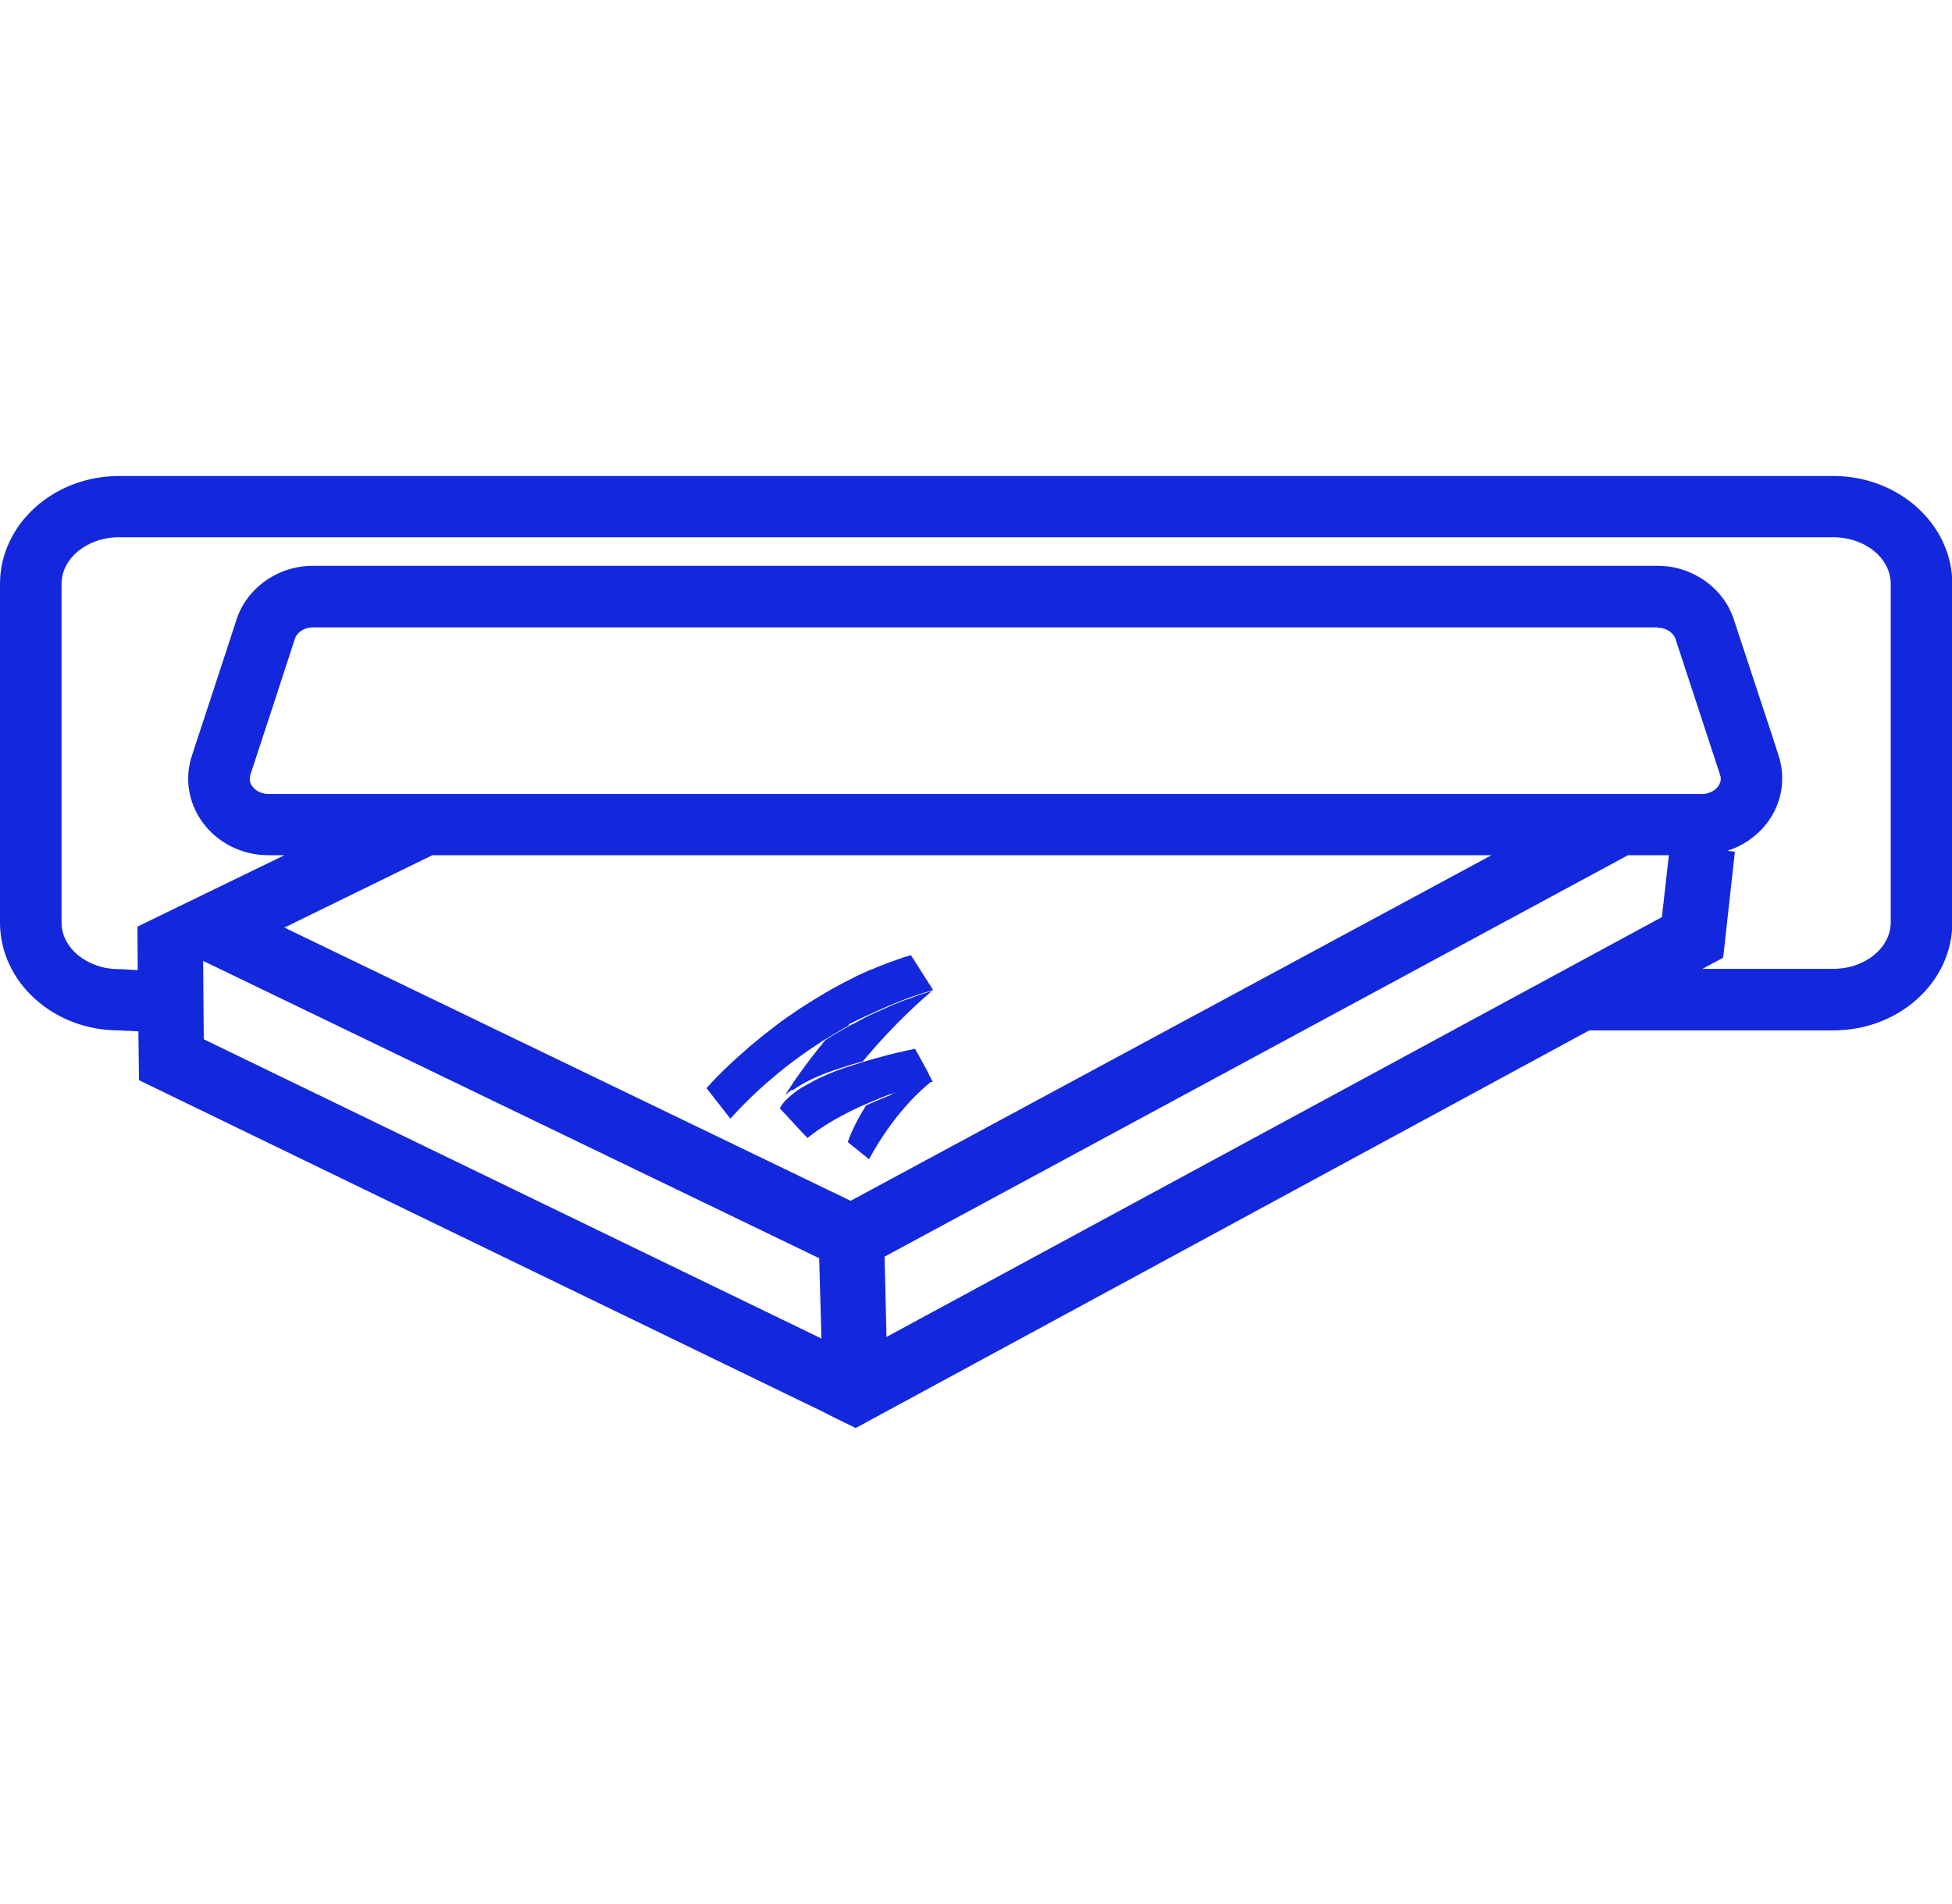 <svg xmlns="http://www.w3.org/2000/svg" viewBox="0 0 615 600"><defs><style> .cls-1 { fill: #1328dc; } </style></defs><g><g id="Laag_1"><g><path class="cls-1" d="M577.6,150H37.5c-20.7,0-37.5,15.3-37.5,34v106.7c0,18.7,16.7,33.9,37.2,34l6.4.3.2,15.4,215.5,104.5h0c0,.1,10.3,5.1,10.3,5.1l231.1-125.3h76.9c20.7,0,37.5-15.2,37.5-34v-106.7c0-18.7-16.8-34-37.5-34ZM64.2,327.5l-.2-24.7h0s194.1,93.7,194.1,93.7l.7,25.3h0s-194.6-94.3-194.6-94.3ZM522.3,197.8c2.6,0,4.9,1.5,5.6,3.6,2.8,8.5,5.6,17.1,8.4,25.6,1.9,5.7,3.7,11.4,5.6,17.1.6,1.6,0,2.9-.6,3.7-1.1,1.5-3,2.4-5,2.4H84.5c-2,0-3.9-.9-5-2.4-.6-.8-1.1-2-.6-3.7,2.3-7.1,4.7-14.2,7-21.3,2.3-7.2,4.7-14.3,7-21.5.7-2.1,3-3.6,5.6-3.6h0c0,0,423.8,0,423.8,0ZM136.2,269.5h333.7l-201.9,108.9-178.4-86.1,46.6-22.8ZM278.7,396l234.2-126.5h12.9l-2.2,19.5-244.3,132.3-.6-25.3ZM595.7,290.6c0,8.1-8.1,14.7-18.1,14.7h-41.2l6.5-3.5,3.7-33.4-2.4-.3c5.1-1.6,9.6-4.8,12.8-9.1,4.5-6.2,5.7-13.9,3.3-21.1-1.8-5.7-3.7-11.4-5.6-17.1-2.8-8.5-5.6-17-8.4-25.5-3.2-10-13.1-17-24-17H98.5c-10.9,0-20.8,7-24,17-2.3,7.2-4.7,14.3-7,21.4-2.3,7.1-4.7,14.2-7,21.3-2.4,7.2-1.2,14.9,3.3,21.1,4.7,6.5,12.5,10.4,20.7,10.4h5.1l-46.3,22.5v.9h0s.1,12.8.1,12.8l-5.4-.3h-.5c-10,0-18.1-6.6-18.1-14.7v-106.7c0-8.1,8.1-14.7,18.1-14.7h540.1c10,0,18.1,6.6,18.1,14.7v106.6Z"></path><path class="cls-1" d="M287.5,314.3c-.7.3-1.5.6-2.3.8-3,1.1-6,2.5-8.9,3.8l-2.2,1c-.7.3-1.4.7-2.2,1.1l-1,.5-1,.6-2.2,1.1-2.1,1.2c-.7.4-1.4.8-2.1,1.2-1.1.7-2.4,1.4-3.5,2.2-6.3,7.6-10.4,13.7-12.7,17.4.3-.3.7-.6,1-.9.4-.3.8-.6,1.2-.9l.2.2h0c1.6-1.1,3.3-2.2,5-3,1.7-.9,3.5-1.6,5.4-2.4.9-.3,1.9-.7,2.8-1,.9-.3,1.9-.6,2.8-.9l2.8-.9,2.8-.8c.2,0,.3,0,.5-.1,10.6-12.7,19.6-20.3,21.8-22.2-1.3.4-2.7.8-3.9,1.2l-1.1.4-1.1.4Z"></path><path class="cls-1" d="M267.4,323.1h0v-.3h0l2.2-1.1,1-.5,1.1-.5c.7-.3,1.4-.7,2.2-1l2.2-1c5.8-2.7,11.7-5,17.9-6.7l-7-11-2.4.7-1.1.4-1.1.4-2.3.8-2.3.9-1.1.4-1.1.5c-.7.3-1.5.6-2.3.9-1.4.7-3,1.3-4.4,2.1-5.9,2.9-11.5,6.2-17,9.8-2.7,1.8-5.4,3.7-7.9,5.6-2.5,1.9-5.1,4-7.6,6.1-2.5,2.2-4.9,4.3-7.3,6.6-2.3,2.2-4.4,4.3-6.5,6.7l7.5,9.6c4.2-4.6,8.6-8.9,13.5-13,4.9-4.2,10.2-8,15.6-11.5,2.8-1.7,5.6-3.4,8.3-4.9Z"></path><path class="cls-1" d="M280.8,345c-.8.3-1.6.6-2.5,1l-1.2.5-1.2.5c-.8.4-1.6.7-2.5,1.1-.2,0-.3.2-.5.2-4,6.3-5.6,11-5.8,11.6l6.7,5.4c7.9-14.6,16.8-22.2,19.4-24.3.2,0,.4,0,.6-.1v-.3h-.1c0,0-1.6-3.2-1.6-3.2l-3.8-6.9c-3.8.8-7.5,1.6-11.3,2.7-1.9.5-3.7,1-5.6,1.6l-2.8.9-2.8.9c-.9.3-1.9.7-2.7,1-.9.3-1.7.7-2.7,1.1-1.7.8-3.5,1.5-5.2,2.6-1.7.9-3.4,1.8-4.9,3-.4.3-.7.6-1.1.9-.3.3-.7.6-1,.9-.7.6-1.3,1.3-1.9,2.1l-.6,1.1,2.1,2.2,2.3,2.5,2.3,2.5,2,2.1c1.3-1,2.7-2.1,4.1-3,1.5-1,3.1-2,4.7-2.9,3.2-1.8,6.5-3.5,9.9-4.9,2.6-1.1,5.1-2.2,7.7-3.1.8-.3,1.7-.6,2.6-.9.9-.3,1.8-.6,2.7-.9-1.6.5-3.4,1.1-5.3,1.9v.2Z"></path></g></g></g></svg>